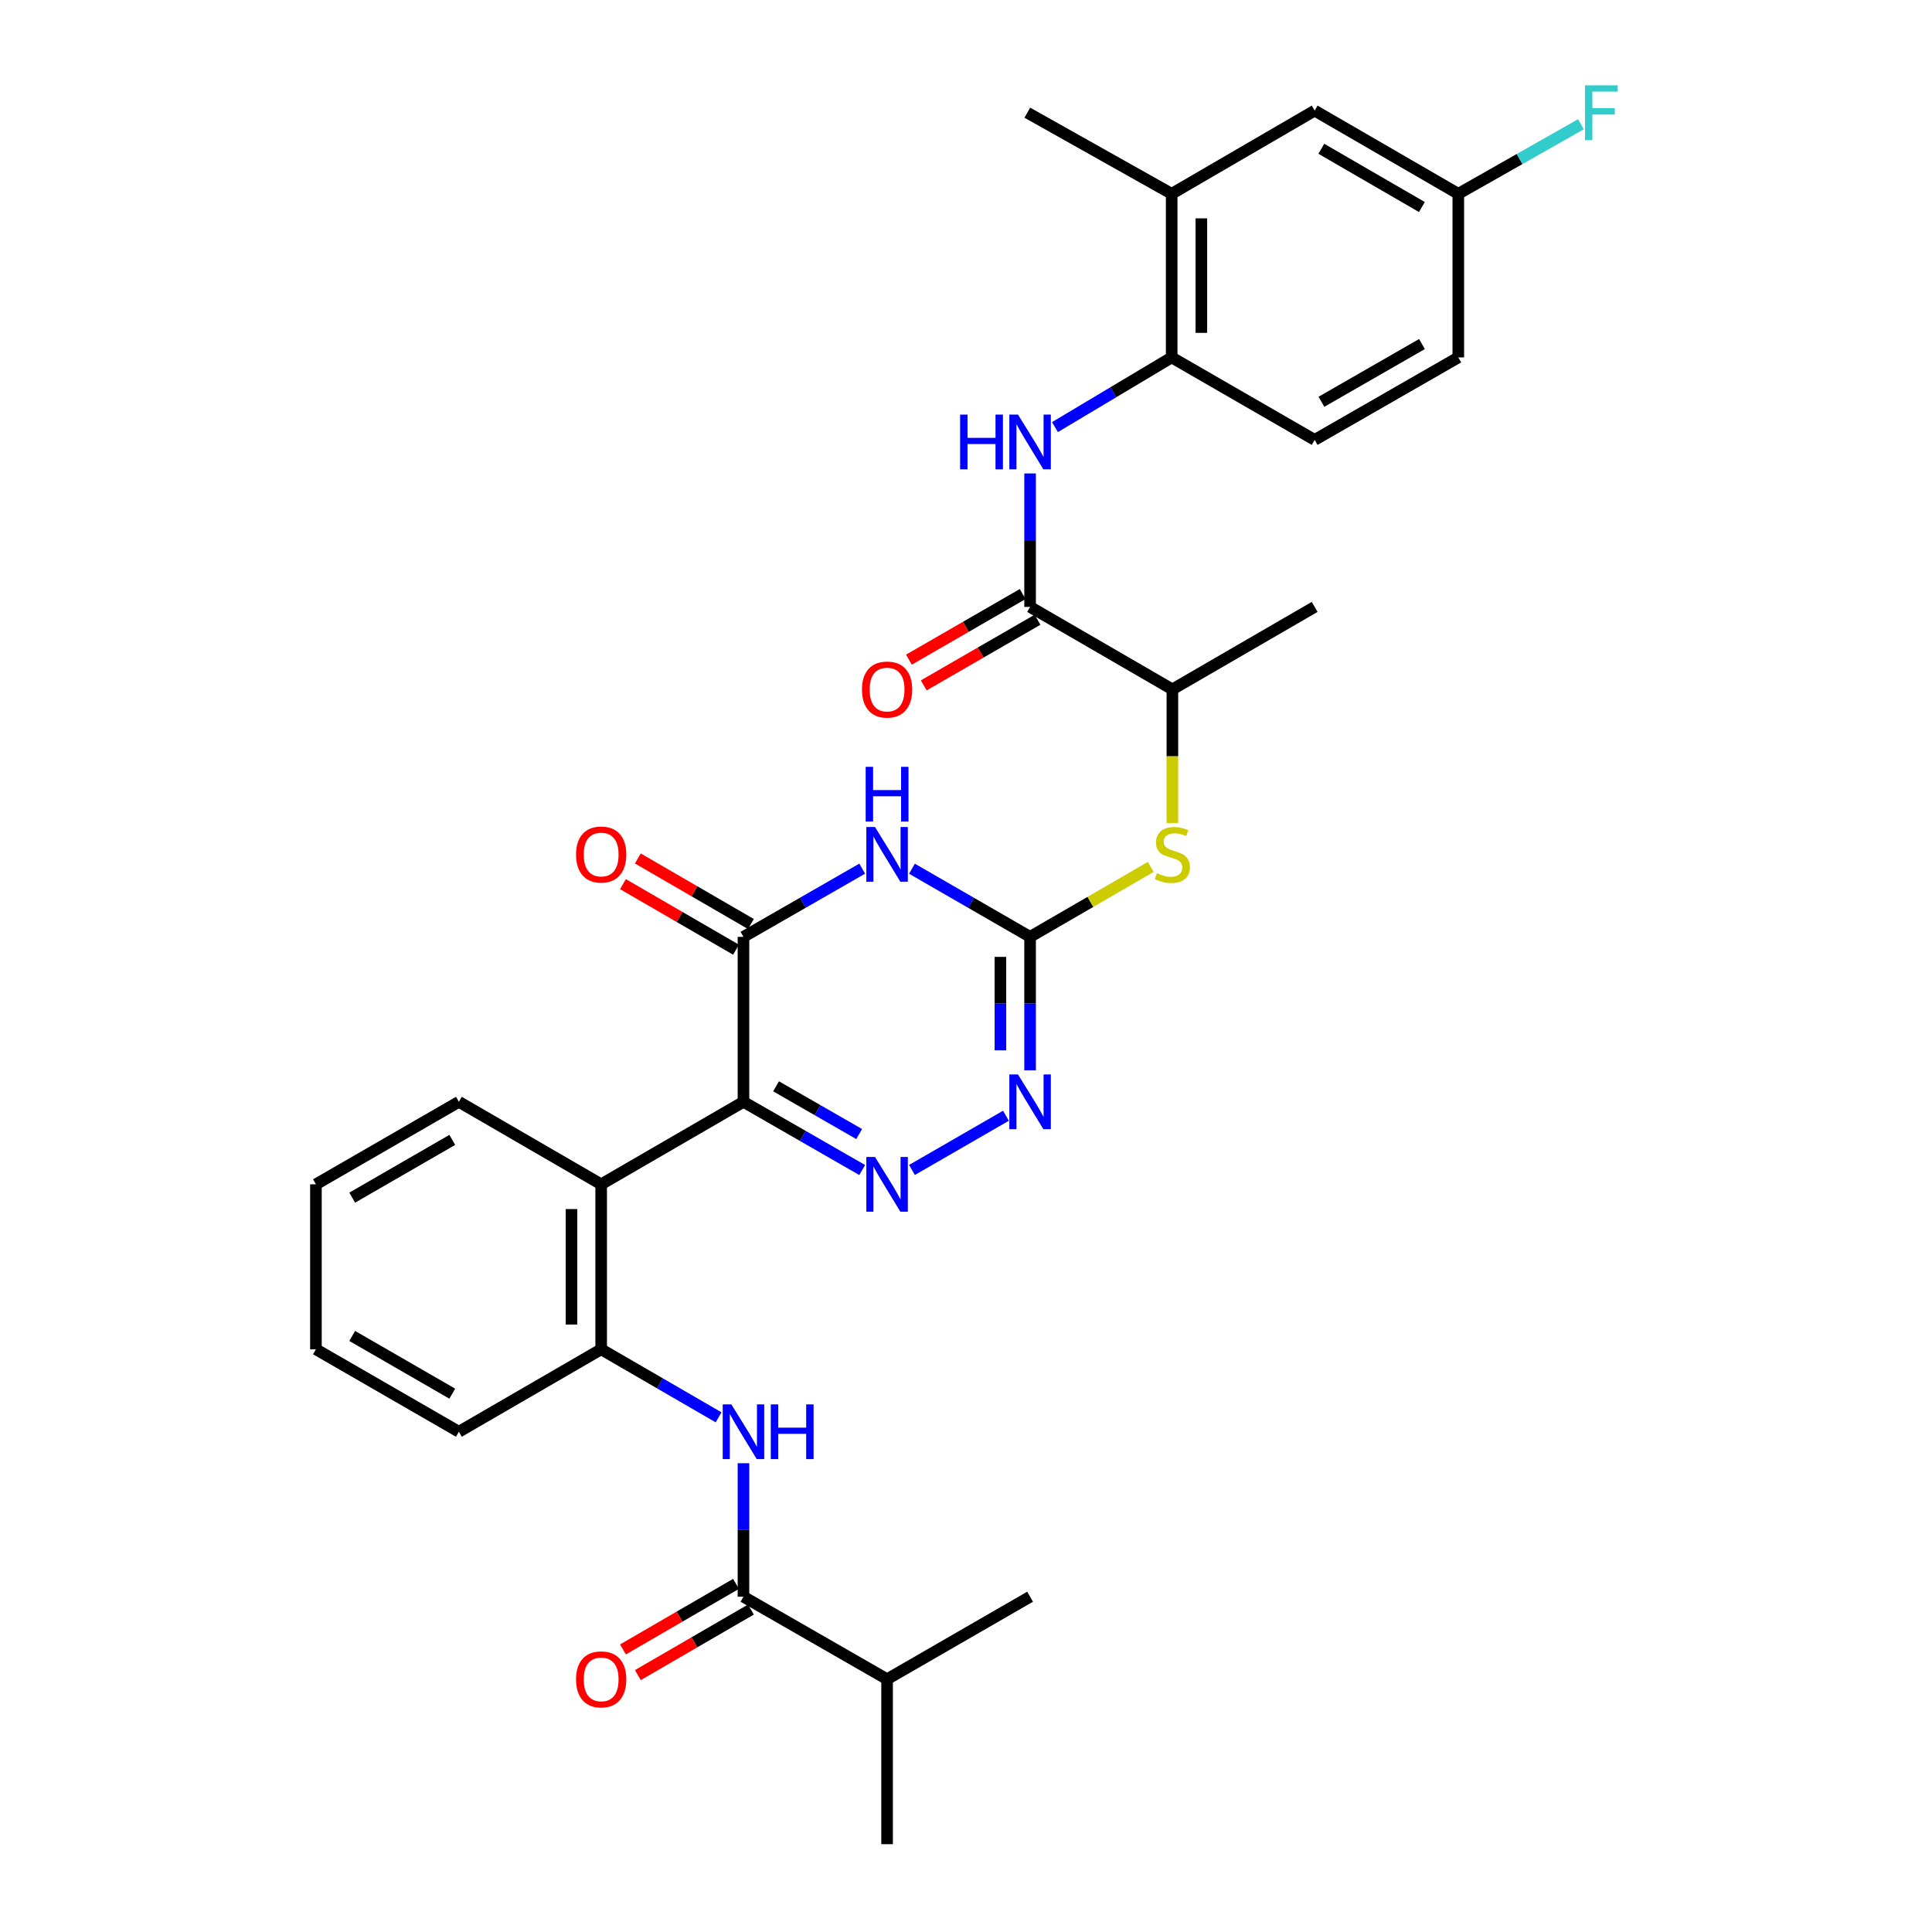 <?xml version='1.0' encoding='iso-8859-1'?>
<svg version='1.1' baseProfile='full'
              xmlns='http://www.w3.org/2000/svg'
                      xmlns:rdkit='http://www.rdkit.org/xml'
                      xmlns:xlink='http://www.w3.org/1999/xlink'
                  xml:space='preserve'
width='1000px' height='1000px' viewBox='0 0 1000 1000'>
<!-- END OF HEADER -->
<rect style='opacity:1.0;fill:#FFFFFF;stroke:none' width='1000' height='1000' x='0' y='0'> </rect>
<path class='bond-0' d='M 384.815,570.3 L 415.544,587.95' style='fill:none;fill-rule:evenodd;stroke:#000000;stroke-width:6px;stroke-linecap:butt;stroke-linejoin:miter;stroke-opacity:1' />
<path class='bond-0' d='M 415.544,587.95 L 446.273,605.601' style='fill:none;fill-rule:evenodd;stroke:#0000FF;stroke-width:6px;stroke-linecap:butt;stroke-linejoin:miter;stroke-opacity:1' />
<path class='bond-0' d='M 401.686,562.273 L 423.196,574.628' style='fill:none;fill-rule:evenodd;stroke:#000000;stroke-width:6px;stroke-linecap:butt;stroke-linejoin:miter;stroke-opacity:1' />
<path class='bond-0' d='M 423.196,574.628 L 444.706,586.984' style='fill:none;fill-rule:evenodd;stroke:#0000FF;stroke-width:6px;stroke-linecap:butt;stroke-linejoin:miter;stroke-opacity:1' />
<path class='bond-2' d='M 384.815,570.3 L 384.815,484.914' style='fill:none;fill-rule:evenodd;stroke:#000000;stroke-width:6px;stroke-linecap:butt;stroke-linejoin:miter;stroke-opacity:1' />
<path class='bond-5' d='M 384.815,570.3 L 311.165,613.001' style='fill:none;fill-rule:evenodd;stroke:#000000;stroke-width:6px;stroke-linecap:butt;stroke-linejoin:miter;stroke-opacity:1' />
<path class='bond-4' d='M 472.033,605.573 L 520.669,577.514' style='fill:none;fill-rule:evenodd;stroke:#0000FF;stroke-width:6px;stroke-linecap:butt;stroke-linejoin:miter;stroke-opacity:1' />
<path class='bond-1' d='M 446.273,449.619 L 415.544,467.267' style='fill:none;fill-rule:evenodd;stroke:#0000FF;stroke-width:6px;stroke-linecap:butt;stroke-linejoin:miter;stroke-opacity:1' />
<path class='bond-1' d='M 415.544,467.267 L 384.815,484.914' style='fill:none;fill-rule:evenodd;stroke:#000000;stroke-width:6px;stroke-linecap:butt;stroke-linejoin:miter;stroke-opacity:1' />
<path class='bond-3' d='M 472.032,449.648 L 502.603,467.281' style='fill:none;fill-rule:evenodd;stroke:#0000FF;stroke-width:6px;stroke-linecap:butt;stroke-linejoin:miter;stroke-opacity:1' />
<path class='bond-3' d='M 502.603,467.281 L 533.173,484.914' style='fill:none;fill-rule:evenodd;stroke:#000000;stroke-width:6px;stroke-linecap:butt;stroke-linejoin:miter;stroke-opacity:1' />
<path class='bond-15' d='M 388.667,478.268 L 359.406,461.306' style='fill:none;fill-rule:evenodd;stroke:#000000;stroke-width:6px;stroke-linecap:butt;stroke-linejoin:miter;stroke-opacity:1' />
<path class='bond-15' d='M 359.406,461.306 L 330.145,444.344' style='fill:none;fill-rule:evenodd;stroke:#FF0000;stroke-width:6px;stroke-linecap:butt;stroke-linejoin:miter;stroke-opacity:1' />
<path class='bond-15' d='M 380.962,491.56 L 351.701,474.598' style='fill:none;fill-rule:evenodd;stroke:#000000;stroke-width:6px;stroke-linecap:butt;stroke-linejoin:miter;stroke-opacity:1' />
<path class='bond-15' d='M 351.701,474.598 L 322.44,457.636' style='fill:none;fill-rule:evenodd;stroke:#FF0000;stroke-width:6px;stroke-linecap:butt;stroke-linejoin:miter;stroke-opacity:1' />
<path class='bond-11' d='M 533.173,484.914 L 564.394,466.816' style='fill:none;fill-rule:evenodd;stroke:#000000;stroke-width:6px;stroke-linecap:butt;stroke-linejoin:miter;stroke-opacity:1' />
<path class='bond-11' d='M 564.394,466.816 L 595.615,448.718' style='fill:none;fill-rule:evenodd;stroke:#CCCC00;stroke-width:6px;stroke-linecap:butt;stroke-linejoin:miter;stroke-opacity:1' />
<path class='bond-32' d='M 533.173,484.914 L 533.173,519.459' style='fill:none;fill-rule:evenodd;stroke:#000000;stroke-width:6px;stroke-linecap:butt;stroke-linejoin:miter;stroke-opacity:1' />
<path class='bond-32' d='M 533.173,519.459 L 533.173,554.005' style='fill:none;fill-rule:evenodd;stroke:#0000FF;stroke-width:6px;stroke-linecap:butt;stroke-linejoin:miter;stroke-opacity:1' />
<path class='bond-32' d='M 517.81,495.277 L 517.81,519.459' style='fill:none;fill-rule:evenodd;stroke:#000000;stroke-width:6px;stroke-linecap:butt;stroke-linejoin:miter;stroke-opacity:1' />
<path class='bond-32' d='M 517.81,519.459 L 517.81,543.641' style='fill:none;fill-rule:evenodd;stroke:#0000FF;stroke-width:6px;stroke-linecap:butt;stroke-linejoin:miter;stroke-opacity:1' />
<path class='bond-10' d='M 311.165,613.001 L 311.165,698.387' style='fill:none;fill-rule:evenodd;stroke:#000000;stroke-width:6px;stroke-linecap:butt;stroke-linejoin:miter;stroke-opacity:1' />
<path class='bond-10' d='M 295.801,625.809 L 295.801,685.579' style='fill:none;fill-rule:evenodd;stroke:#000000;stroke-width:6px;stroke-linecap:butt;stroke-linejoin:miter;stroke-opacity:1' />
<path class='bond-24' d='M 311.165,613.001 L 237.514,570.3' style='fill:none;fill-rule:evenodd;stroke:#000000;stroke-width:6px;stroke-linecap:butt;stroke-linejoin:miter;stroke-opacity:1' />
<path class='bond-6' d='M 533.173,314.133 L 606.824,356.826' style='fill:none;fill-rule:evenodd;stroke:#000000;stroke-width:6px;stroke-linecap:butt;stroke-linejoin:miter;stroke-opacity:1' />
<path class='bond-9' d='M 533.173,314.133 L 533.173,279.592' style='fill:none;fill-rule:evenodd;stroke:#000000;stroke-width:6px;stroke-linecap:butt;stroke-linejoin:miter;stroke-opacity:1' />
<path class='bond-9' d='M 533.173,279.592 L 533.173,245.05' style='fill:none;fill-rule:evenodd;stroke:#0000FF;stroke-width:6px;stroke-linecap:butt;stroke-linejoin:miter;stroke-opacity:1' />
<path class='bond-16' d='M 529.335,307.479 L 499.895,324.46' style='fill:none;fill-rule:evenodd;stroke:#000000;stroke-width:6px;stroke-linecap:butt;stroke-linejoin:miter;stroke-opacity:1' />
<path class='bond-16' d='M 499.895,324.46 L 470.454,341.441' style='fill:none;fill-rule:evenodd;stroke:#FF0000;stroke-width:6px;stroke-linecap:butt;stroke-linejoin:miter;stroke-opacity:1' />
<path class='bond-16' d='M 537.012,320.787 L 507.571,337.768' style='fill:none;fill-rule:evenodd;stroke:#000000;stroke-width:6px;stroke-linecap:butt;stroke-linejoin:miter;stroke-opacity:1' />
<path class='bond-16' d='M 507.571,337.768 L 478.131,354.75' style='fill:none;fill-rule:evenodd;stroke:#FF0000;stroke-width:6px;stroke-linecap:butt;stroke-linejoin:miter;stroke-opacity:1' />
<path class='bond-7' d='M 371.947,733.614 L 341.556,716.001' style='fill:none;fill-rule:evenodd;stroke:#0000FF;stroke-width:6px;stroke-linecap:butt;stroke-linejoin:miter;stroke-opacity:1' />
<path class='bond-7' d='M 341.556,716.001 L 311.165,698.387' style='fill:none;fill-rule:evenodd;stroke:#000000;stroke-width:6px;stroke-linecap:butt;stroke-linejoin:miter;stroke-opacity:1' />
<path class='bond-8' d='M 384.815,757.366 L 384.815,791.912' style='fill:none;fill-rule:evenodd;stroke:#0000FF;stroke-width:6px;stroke-linecap:butt;stroke-linejoin:miter;stroke-opacity:1' />
<path class='bond-8' d='M 384.815,791.912 L 384.815,826.458' style='fill:none;fill-rule:evenodd;stroke:#000000;stroke-width:6px;stroke-linecap:butt;stroke-linejoin:miter;stroke-opacity:1' />
<path class='bond-17' d='M 380.962,819.812 L 351.701,836.778' style='fill:none;fill-rule:evenodd;stroke:#000000;stroke-width:6px;stroke-linecap:butt;stroke-linejoin:miter;stroke-opacity:1' />
<path class='bond-17' d='M 351.701,836.778 L 322.44,853.743' style='fill:none;fill-rule:evenodd;stroke:#FF0000;stroke-width:6px;stroke-linecap:butt;stroke-linejoin:miter;stroke-opacity:1' />
<path class='bond-17' d='M 388.668,833.103 L 359.407,850.069' style='fill:none;fill-rule:evenodd;stroke:#000000;stroke-width:6px;stroke-linecap:butt;stroke-linejoin:miter;stroke-opacity:1' />
<path class='bond-17' d='M 359.407,850.069 L 330.146,867.034' style='fill:none;fill-rule:evenodd;stroke:#FF0000;stroke-width:6px;stroke-linecap:butt;stroke-linejoin:miter;stroke-opacity:1' />
<path class='bond-20' d='M 384.815,826.458 L 459.156,869.159' style='fill:none;fill-rule:evenodd;stroke:#000000;stroke-width:6px;stroke-linecap:butt;stroke-linejoin:miter;stroke-opacity:1' />
<path class='bond-12' d='M 546.047,221.068 L 576.252,203.032' style='fill:none;fill-rule:evenodd;stroke:#0000FF;stroke-width:6px;stroke-linecap:butt;stroke-linejoin:miter;stroke-opacity:1' />
<path class='bond-12' d='M 576.252,203.032 L 606.457,184.996' style='fill:none;fill-rule:evenodd;stroke:#000000;stroke-width:6px;stroke-linecap:butt;stroke-linejoin:miter;stroke-opacity:1' />
<path class='bond-25' d='M 311.165,698.387 L 237.514,741.072' style='fill:none;fill-rule:evenodd;stroke:#000000;stroke-width:6px;stroke-linecap:butt;stroke-linejoin:miter;stroke-opacity:1' />
<path class='bond-13' d='M 606.824,425.966 L 606.824,391.396' style='fill:none;fill-rule:evenodd;stroke:#CCCC00;stroke-width:6px;stroke-linecap:butt;stroke-linejoin:miter;stroke-opacity:1' />
<path class='bond-13' d='M 606.824,391.396 L 606.824,356.826' style='fill:none;fill-rule:evenodd;stroke:#000000;stroke-width:6px;stroke-linecap:butt;stroke-linejoin:miter;stroke-opacity:1' />
<path class='bond-14' d='M 606.457,184.996 L 606.457,100.318' style='fill:none;fill-rule:evenodd;stroke:#000000;stroke-width:6px;stroke-linecap:butt;stroke-linejoin:miter;stroke-opacity:1' />
<path class='bond-14' d='M 621.82,172.294 L 621.82,113.02' style='fill:none;fill-rule:evenodd;stroke:#000000;stroke-width:6px;stroke-linecap:butt;stroke-linejoin:miter;stroke-opacity:1' />
<path class='bond-19' d='M 606.457,184.996 L 680.465,227.689' style='fill:none;fill-rule:evenodd;stroke:#000000;stroke-width:6px;stroke-linecap:butt;stroke-linejoin:miter;stroke-opacity:1' />
<path class='bond-27' d='M 606.824,356.826 L 680.465,314.133' style='fill:none;fill-rule:evenodd;stroke:#000000;stroke-width:6px;stroke-linecap:butt;stroke-linejoin:miter;stroke-opacity:1' />
<path class='bond-18' d='M 606.457,100.318 L 680.465,57.258' style='fill:none;fill-rule:evenodd;stroke:#000000;stroke-width:6px;stroke-linecap:butt;stroke-linejoin:miter;stroke-opacity:1' />
<path class='bond-26' d='M 606.457,100.318 L 531.74,58.325' style='fill:none;fill-rule:evenodd;stroke:#000000;stroke-width:6px;stroke-linecap:butt;stroke-linejoin:miter;stroke-opacity:1' />
<path class='bond-34' d='M 680.465,57.258 L 754.815,100.318' style='fill:none;fill-rule:evenodd;stroke:#000000;stroke-width:6px;stroke-linecap:butt;stroke-linejoin:miter;stroke-opacity:1' />
<path class='bond-34' d='M 683.918,77.012 L 735.963,107.154' style='fill:none;fill-rule:evenodd;stroke:#000000;stroke-width:6px;stroke-linecap:butt;stroke-linejoin:miter;stroke-opacity:1' />
<path class='bond-22' d='M 680.465,227.689 L 754.815,184.996' style='fill:none;fill-rule:evenodd;stroke:#000000;stroke-width:6px;stroke-linecap:butt;stroke-linejoin:miter;stroke-opacity:1' />
<path class='bond-22' d='M 683.967,207.962 L 736.012,178.077' style='fill:none;fill-rule:evenodd;stroke:#000000;stroke-width:6px;stroke-linecap:butt;stroke-linejoin:miter;stroke-opacity:1' />
<path class='bond-28' d='M 459.156,869.159 L 459.156,954.545' style='fill:none;fill-rule:evenodd;stroke:#000000;stroke-width:6px;stroke-linecap:butt;stroke-linejoin:miter;stroke-opacity:1' />
<path class='bond-29' d='M 459.156,869.159 L 533.173,826.458' style='fill:none;fill-rule:evenodd;stroke:#000000;stroke-width:6px;stroke-linecap:butt;stroke-linejoin:miter;stroke-opacity:1' />
<path class='bond-21' d='M 754.815,100.318 L 754.815,184.996' style='fill:none;fill-rule:evenodd;stroke:#000000;stroke-width:6px;stroke-linecap:butt;stroke-linejoin:miter;stroke-opacity:1' />
<path class='bond-23' d='M 754.815,100.318 L 786.546,82.314' style='fill:none;fill-rule:evenodd;stroke:#000000;stroke-width:6px;stroke-linecap:butt;stroke-linejoin:miter;stroke-opacity:1' />
<path class='bond-23' d='M 786.546,82.314 L 818.277,64.31' style='fill:none;fill-rule:evenodd;stroke:#33CCCC;stroke-width:6px;stroke-linecap:butt;stroke-linejoin:miter;stroke-opacity:1' />
<path class='bond-30' d='M 237.514,570.3 L 163.523,613.001' style='fill:none;fill-rule:evenodd;stroke:#000000;stroke-width:6px;stroke-linecap:butt;stroke-linejoin:miter;stroke-opacity:1' />
<path class='bond-30' d='M 234.095,590.011 L 182.301,619.902' style='fill:none;fill-rule:evenodd;stroke:#000000;stroke-width:6px;stroke-linecap:butt;stroke-linejoin:miter;stroke-opacity:1' />
<path class='bond-33' d='M 237.514,741.072 L 163.523,698.387' style='fill:none;fill-rule:evenodd;stroke:#000000;stroke-width:6px;stroke-linecap:butt;stroke-linejoin:miter;stroke-opacity:1' />
<path class='bond-33' d='M 234.093,721.361 L 182.299,691.482' style='fill:none;fill-rule:evenodd;stroke:#000000;stroke-width:6px;stroke-linecap:butt;stroke-linejoin:miter;stroke-opacity:1' />
<path class='bond-31' d='M 163.523,613.001 L 163.523,698.387' style='fill:none;fill-rule:evenodd;stroke:#000000;stroke-width:6px;stroke-linecap:butt;stroke-linejoin:miter;stroke-opacity:1' />
<path  class='atom-1' d='M 452.896 598.841
L 462.176 613.841
Q 463.096 615.321, 464.576 618.001
Q 466.056 620.681, 466.136 620.841
L 466.136 598.841
L 469.896 598.841
L 469.896 627.161
L 466.016 627.161
L 456.056 610.761
Q 454.896 608.841, 453.656 606.641
Q 452.456 604.441, 452.096 603.761
L 452.096 627.161
L 448.416 627.161
L 448.416 598.841
L 452.896 598.841
' fill='#0000FF'/>
<path  class='atom-2' d='M 452.896 428.061
L 462.176 443.061
Q 463.096 444.541, 464.576 447.221
Q 466.056 449.901, 466.136 450.061
L 466.136 428.061
L 469.896 428.061
L 469.896 456.381
L 466.016 456.381
L 456.056 439.981
Q 454.896 438.061, 453.656 435.861
Q 452.456 433.661, 452.096 432.981
L 452.096 456.381
L 448.416 456.381
L 448.416 428.061
L 452.896 428.061
' fill='#0000FF'/>
<path  class='atom-2' d='M 448.076 396.909
L 451.916 396.909
L 451.916 408.949
L 466.396 408.949
L 466.396 396.909
L 470.236 396.909
L 470.236 425.229
L 466.396 425.229
L 466.396 412.149
L 451.916 412.149
L 451.916 425.229
L 448.076 425.229
L 448.076 396.909
' fill='#0000FF'/>
<path  class='atom-5' d='M 526.913 556.14
L 536.193 571.14
Q 537.113 572.62, 538.593 575.3
Q 540.073 577.98, 540.153 578.14
L 540.153 556.14
L 543.913 556.14
L 543.913 584.46
L 540.033 584.46
L 530.073 568.06
Q 528.913 566.14, 527.673 563.94
Q 526.473 561.74, 526.113 561.06
L 526.113 584.46
L 522.433 584.46
L 522.433 556.14
L 526.913 556.14
' fill='#0000FF'/>
<path  class='atom-8' d='M 378.555 726.912
L 387.835 741.912
Q 388.755 743.392, 390.235 746.072
Q 391.715 748.752, 391.795 748.912
L 391.795 726.912
L 395.555 726.912
L 395.555 755.232
L 391.675 755.232
L 381.715 738.832
Q 380.555 736.912, 379.315 734.712
Q 378.115 732.512, 377.755 731.832
L 377.755 755.232
L 374.075 755.232
L 374.075 726.912
L 378.555 726.912
' fill='#0000FF'/>
<path  class='atom-8' d='M 398.955 726.912
L 402.795 726.912
L 402.795 738.952
L 417.275 738.952
L 417.275 726.912
L 421.115 726.912
L 421.115 755.232
L 417.275 755.232
L 417.275 742.152
L 402.795 742.152
L 402.795 755.232
L 398.955 755.232
L 398.955 726.912
' fill='#0000FF'/>
<path  class='atom-10' d='M 496.953 214.596
L 500.793 214.596
L 500.793 226.636
L 515.273 226.636
L 515.273 214.596
L 519.113 214.596
L 519.113 242.916
L 515.273 242.916
L 515.273 229.836
L 500.793 229.836
L 500.793 242.916
L 496.953 242.916
L 496.953 214.596
' fill='#0000FF'/>
<path  class='atom-10' d='M 526.913 214.596
L 536.193 229.596
Q 537.113 231.076, 538.593 233.756
Q 540.073 236.436, 540.153 236.596
L 540.153 214.596
L 543.913 214.596
L 543.913 242.916
L 540.033 242.916
L 530.073 226.516
Q 528.913 224.596, 527.673 222.396
Q 526.473 220.196, 526.113 219.516
L 526.113 242.916
L 522.433 242.916
L 522.433 214.596
L 526.913 214.596
' fill='#0000FF'/>
<path  class='atom-12' d='M 598.824 451.941
Q 599.144 452.061, 600.464 452.621
Q 601.784 453.181, 603.224 453.541
Q 604.704 453.861, 606.144 453.861
Q 608.824 453.861, 610.384 452.581
Q 611.944 451.261, 611.944 448.981
Q 611.944 447.421, 611.144 446.461
Q 610.384 445.501, 609.184 444.981
Q 607.984 444.461, 605.984 443.861
Q 603.464 443.101, 601.944 442.381
Q 600.464 441.661, 599.384 440.141
Q 598.344 438.621, 598.344 436.061
Q 598.344 432.501, 600.744 430.301
Q 603.184 428.101, 607.984 428.101
Q 611.264 428.101, 614.984 429.661
L 614.064 432.741
Q 610.664 431.341, 608.104 431.341
Q 605.344 431.341, 603.824 432.501
Q 602.304 433.621, 602.344 435.581
Q 602.344 437.101, 603.104 438.021
Q 603.904 438.941, 605.024 439.461
Q 606.184 439.981, 608.104 440.581
Q 610.664 441.381, 612.184 442.181
Q 613.704 442.981, 614.784 444.621
Q 615.904 446.221, 615.904 448.981
Q 615.904 452.901, 613.264 455.021
Q 610.664 457.101, 606.304 457.101
Q 603.784 457.101, 601.864 456.541
Q 599.984 456.021, 597.744 455.101
L 598.824 451.941
' fill='#CCCC00'/>
<path  class='atom-16' d='M 298.165 442.301
Q 298.165 435.501, 301.525 431.701
Q 304.885 427.901, 311.165 427.901
Q 317.445 427.901, 320.805 431.701
Q 324.165 435.501, 324.165 442.301
Q 324.165 449.181, 320.765 453.101
Q 317.365 456.981, 311.165 456.981
Q 304.925 456.981, 301.525 453.101
Q 298.165 449.221, 298.165 442.301
M 311.165 453.781
Q 315.485 453.781, 317.805 450.901
Q 320.165 447.981, 320.165 442.301
Q 320.165 436.741, 317.805 433.941
Q 315.485 431.101, 311.165 431.101
Q 306.845 431.101, 304.485 433.901
Q 302.165 436.701, 302.165 442.301
Q 302.165 448.021, 304.485 450.901
Q 306.845 453.781, 311.165 453.781
' fill='#FF0000'/>
<path  class='atom-17' d='M 446.156 356.906
Q 446.156 350.106, 449.516 346.306
Q 452.876 342.506, 459.156 342.506
Q 465.436 342.506, 468.796 346.306
Q 472.156 350.106, 472.156 356.906
Q 472.156 363.786, 468.756 367.706
Q 465.356 371.586, 459.156 371.586
Q 452.916 371.586, 449.516 367.706
Q 446.156 363.826, 446.156 356.906
M 459.156 368.386
Q 463.476 368.386, 465.796 365.506
Q 468.156 362.586, 468.156 356.906
Q 468.156 351.346, 465.796 348.546
Q 463.476 345.706, 459.156 345.706
Q 454.836 345.706, 452.476 348.506
Q 450.156 351.306, 450.156 356.906
Q 450.156 362.626, 452.476 365.506
Q 454.836 368.386, 459.156 368.386
' fill='#FF0000'/>
<path  class='atom-18' d='M 298.165 869.239
Q 298.165 862.439, 301.525 858.639
Q 304.885 854.839, 311.165 854.839
Q 317.445 854.839, 320.805 858.639
Q 324.165 862.439, 324.165 869.239
Q 324.165 876.119, 320.765 880.039
Q 317.365 883.919, 311.165 883.919
Q 304.925 883.919, 301.525 880.039
Q 298.165 876.159, 298.165 869.239
M 311.165 880.719
Q 315.485 880.719, 317.805 877.839
Q 320.165 874.919, 320.165 869.239
Q 320.165 863.679, 317.805 860.879
Q 315.485 858.039, 311.165 858.039
Q 306.845 858.039, 304.485 860.839
Q 302.165 863.639, 302.165 869.239
Q 302.165 874.959, 304.485 877.839
Q 306.845 880.719, 311.165 880.719
' fill='#FF0000'/>
<path  class='atom-24' d='M 820.404 44.165
L 837.244 44.165
L 837.244 47.405
L 824.204 47.405
L 824.204 56.005
L 835.804 56.005
L 835.804 59.285
L 824.204 59.285
L 824.204 72.485
L 820.404 72.485
L 820.404 44.165
' fill='#33CCCC'/>
</svg>
